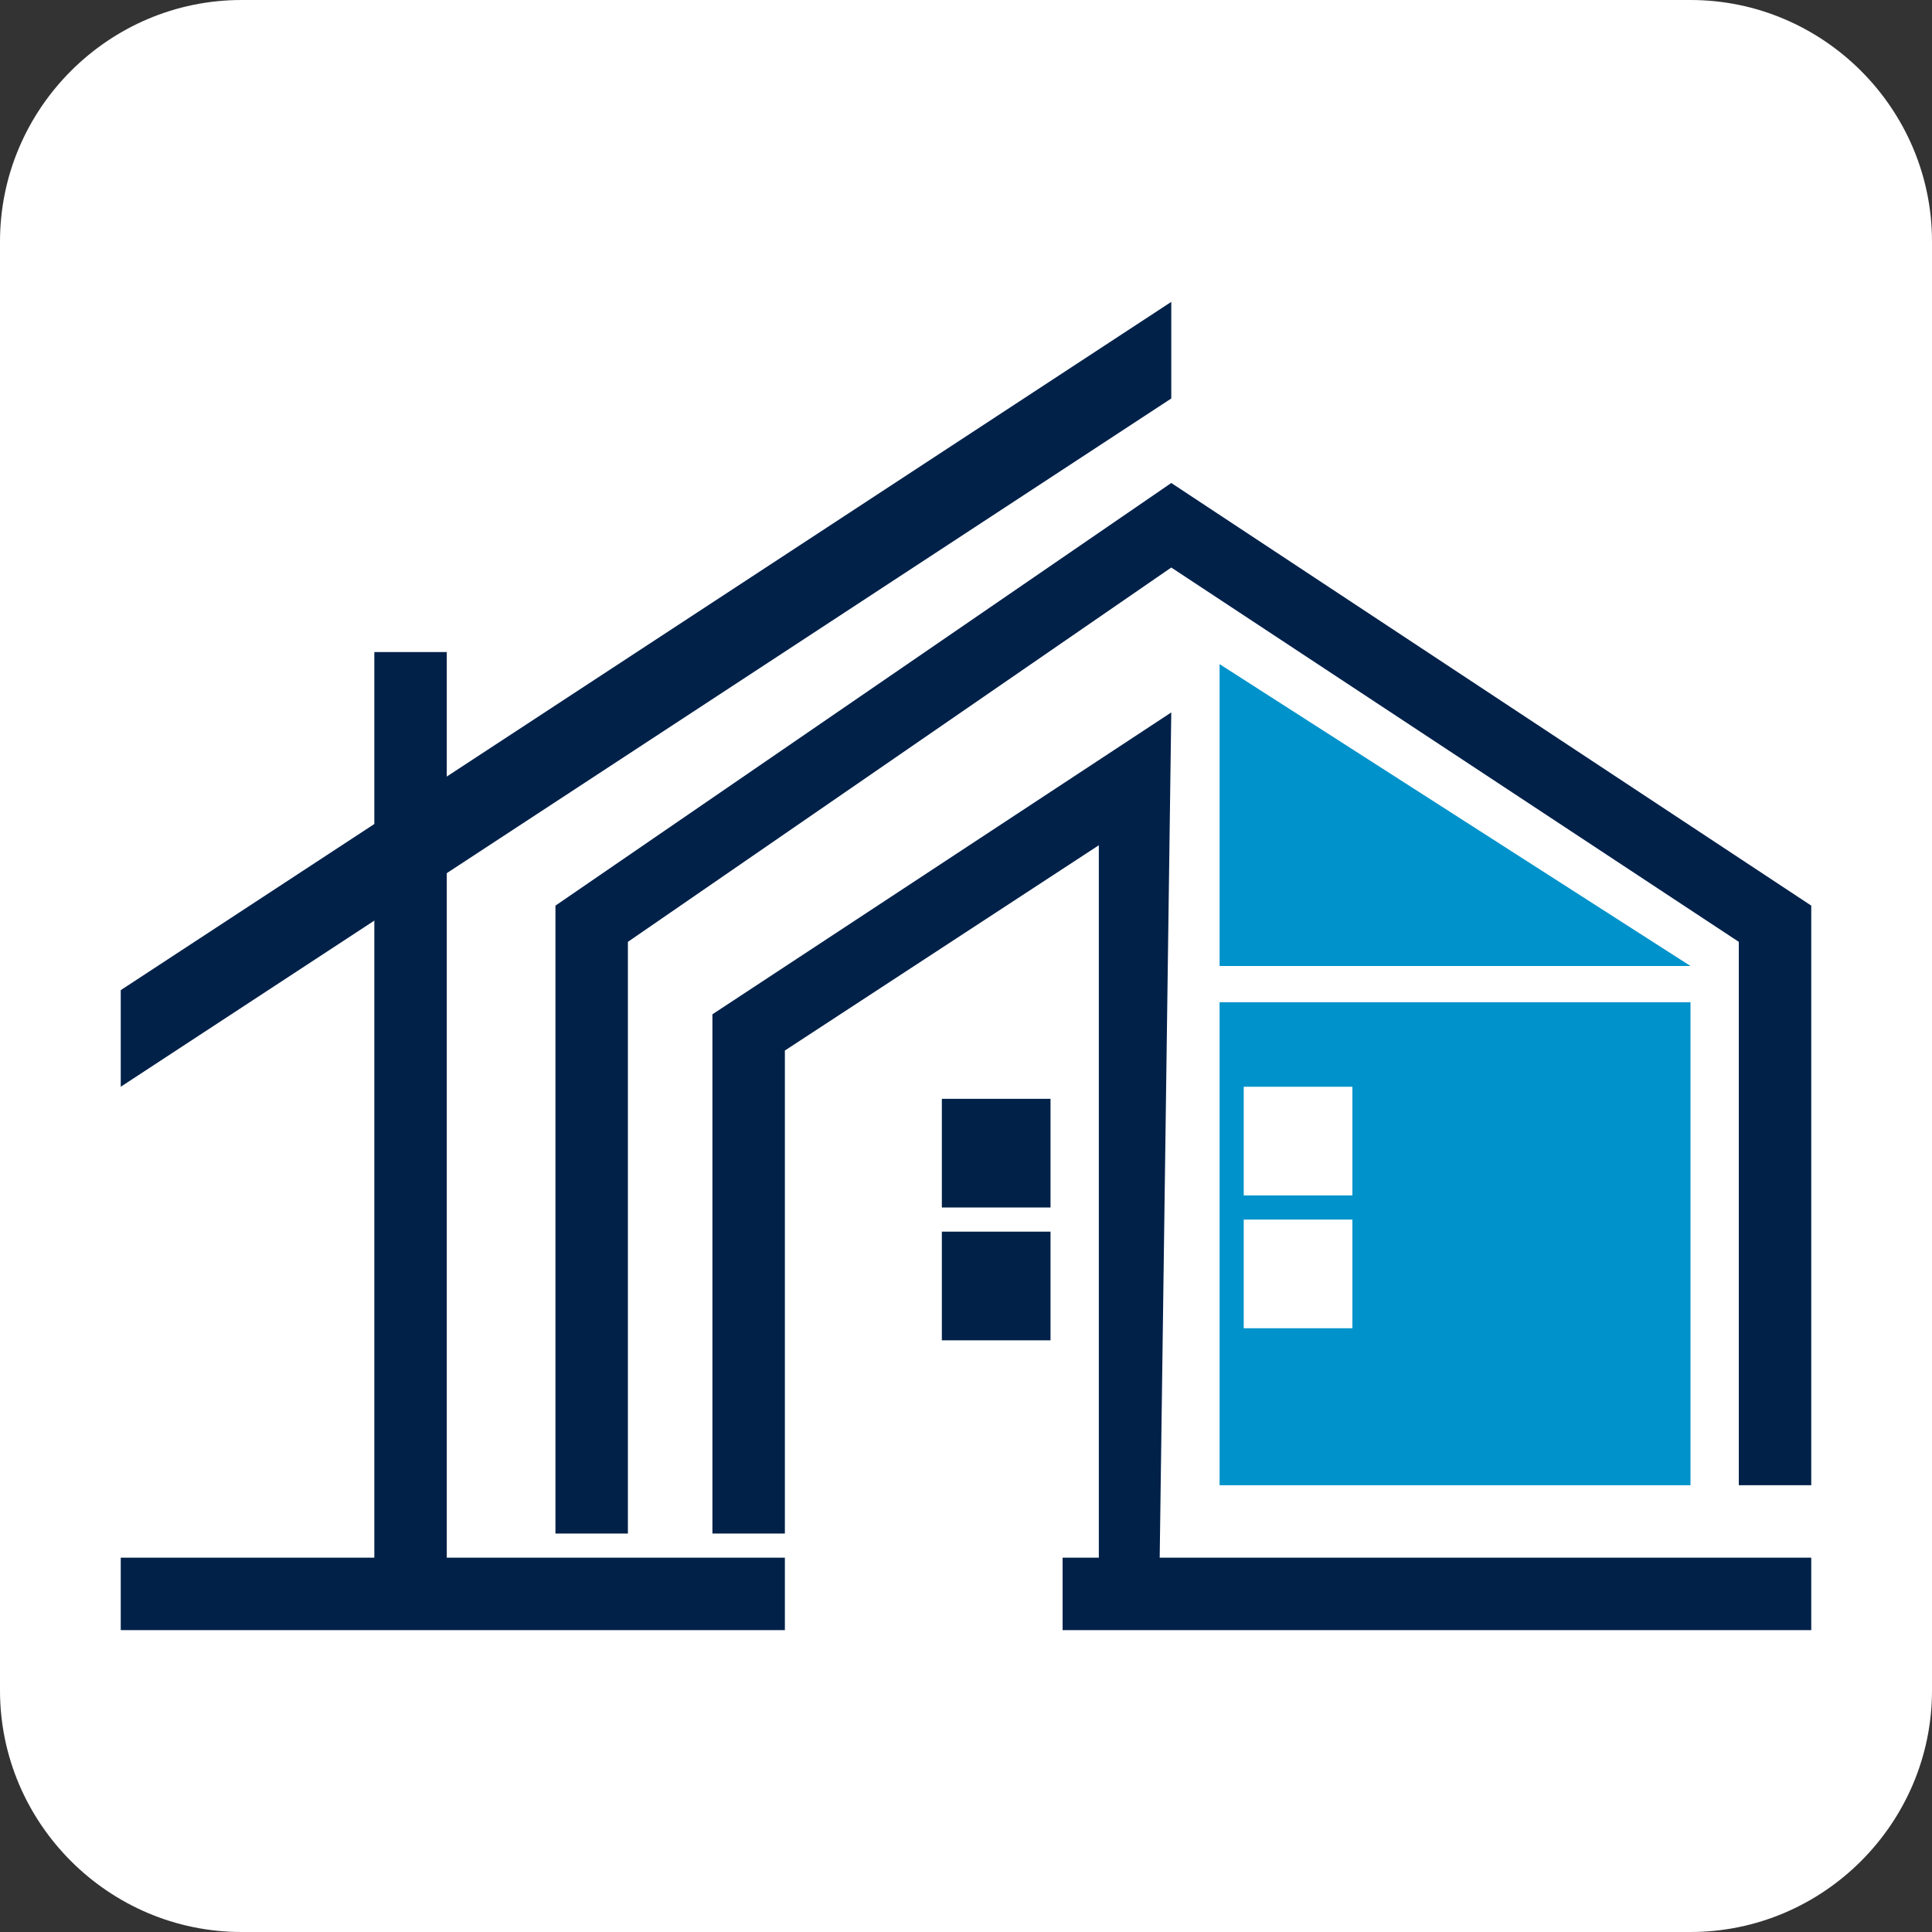 <?xml version="1.0" encoding="utf-8"?>
<!-- Generator: Adobe Illustrator 26.0.2, SVG Export Plug-In . SVG Version: 6.00 Build 0)  -->
<svg version="1.1" id="Слой_1" xmlns="http://www.w3.org/2000/svg" xmlns:xlink="http://www.w3.org/1999/xlink" x="0px" y="0px"
	 viewBox="0 0 16 16" style="enable-background:new 0 0 16 16;" xml:space="preserve">
<rect x="0" y="0" width="16" height="16" fill="#333333" stroke="none"/>
<style type="text/css">
	.st0{fill-rule:evenodd;clip-rule:evenodd;fill:#FFFFFF;}
	.st1{fill-rule:evenodd;clip-rule:evenodd;fill:#012149;}
	.st2{fill-rule:evenodd;clip-rule:evenodd;fill:#0093CB;}
</style>
<path class="st0" d="M14,16H2c-1.1,0-2-0.9-2-2V2c0-1.1,0.9-2,2-2h12c1.1,0,2,0.9,2,2v12C16,15.1,15.1,16,14,16z"/>
<g>
	<polygon class="st1" points="9.7,2.5 1,8.2 1,9 9.7,3.3 	"/>
	<rect x="3.1" y="5.4" class="st1" width="0.6" height="7.8"/>
	<rect x="1" y="12.9" class="st1" width="5.5" height="0.6"/>
	<rect x="8.8" y="12.9" class="st1" width="6.2" height="0.6"/>
	<polygon class="st1" points="9.6,13.2 9.7,5.9 5.9,8.4 5.9,12.7 6.5,12.7 6.5,8.7 9.1,7 9.1,13.2 	"/>
	<polygon class="st1" points="15,12.3 15,7.5 9.7,4 4.6,7.5 4.6,12.7 5.2,12.7 5.2,7.8 9.7,4.7 14.4,7.8 14.4,12.3 	"/>
	<rect x="7.8" y="9.1" class="st1" width="0.9" height="0.9"/>
	<path class="st2" d="M10.1,8.3v4H14v-4H10.1z M11.2,11h-0.9v-0.9h0.9V11z M11.2,9.9h-0.9V9h0.9V9.9z"/>
	<rect x="7.8" y="10.2" class="st1" width="0.9" height="0.9"/>
	<polygon class="st2" points="10.1,5.5 10.1,8 14,8 	"/>
</g>
</svg>
